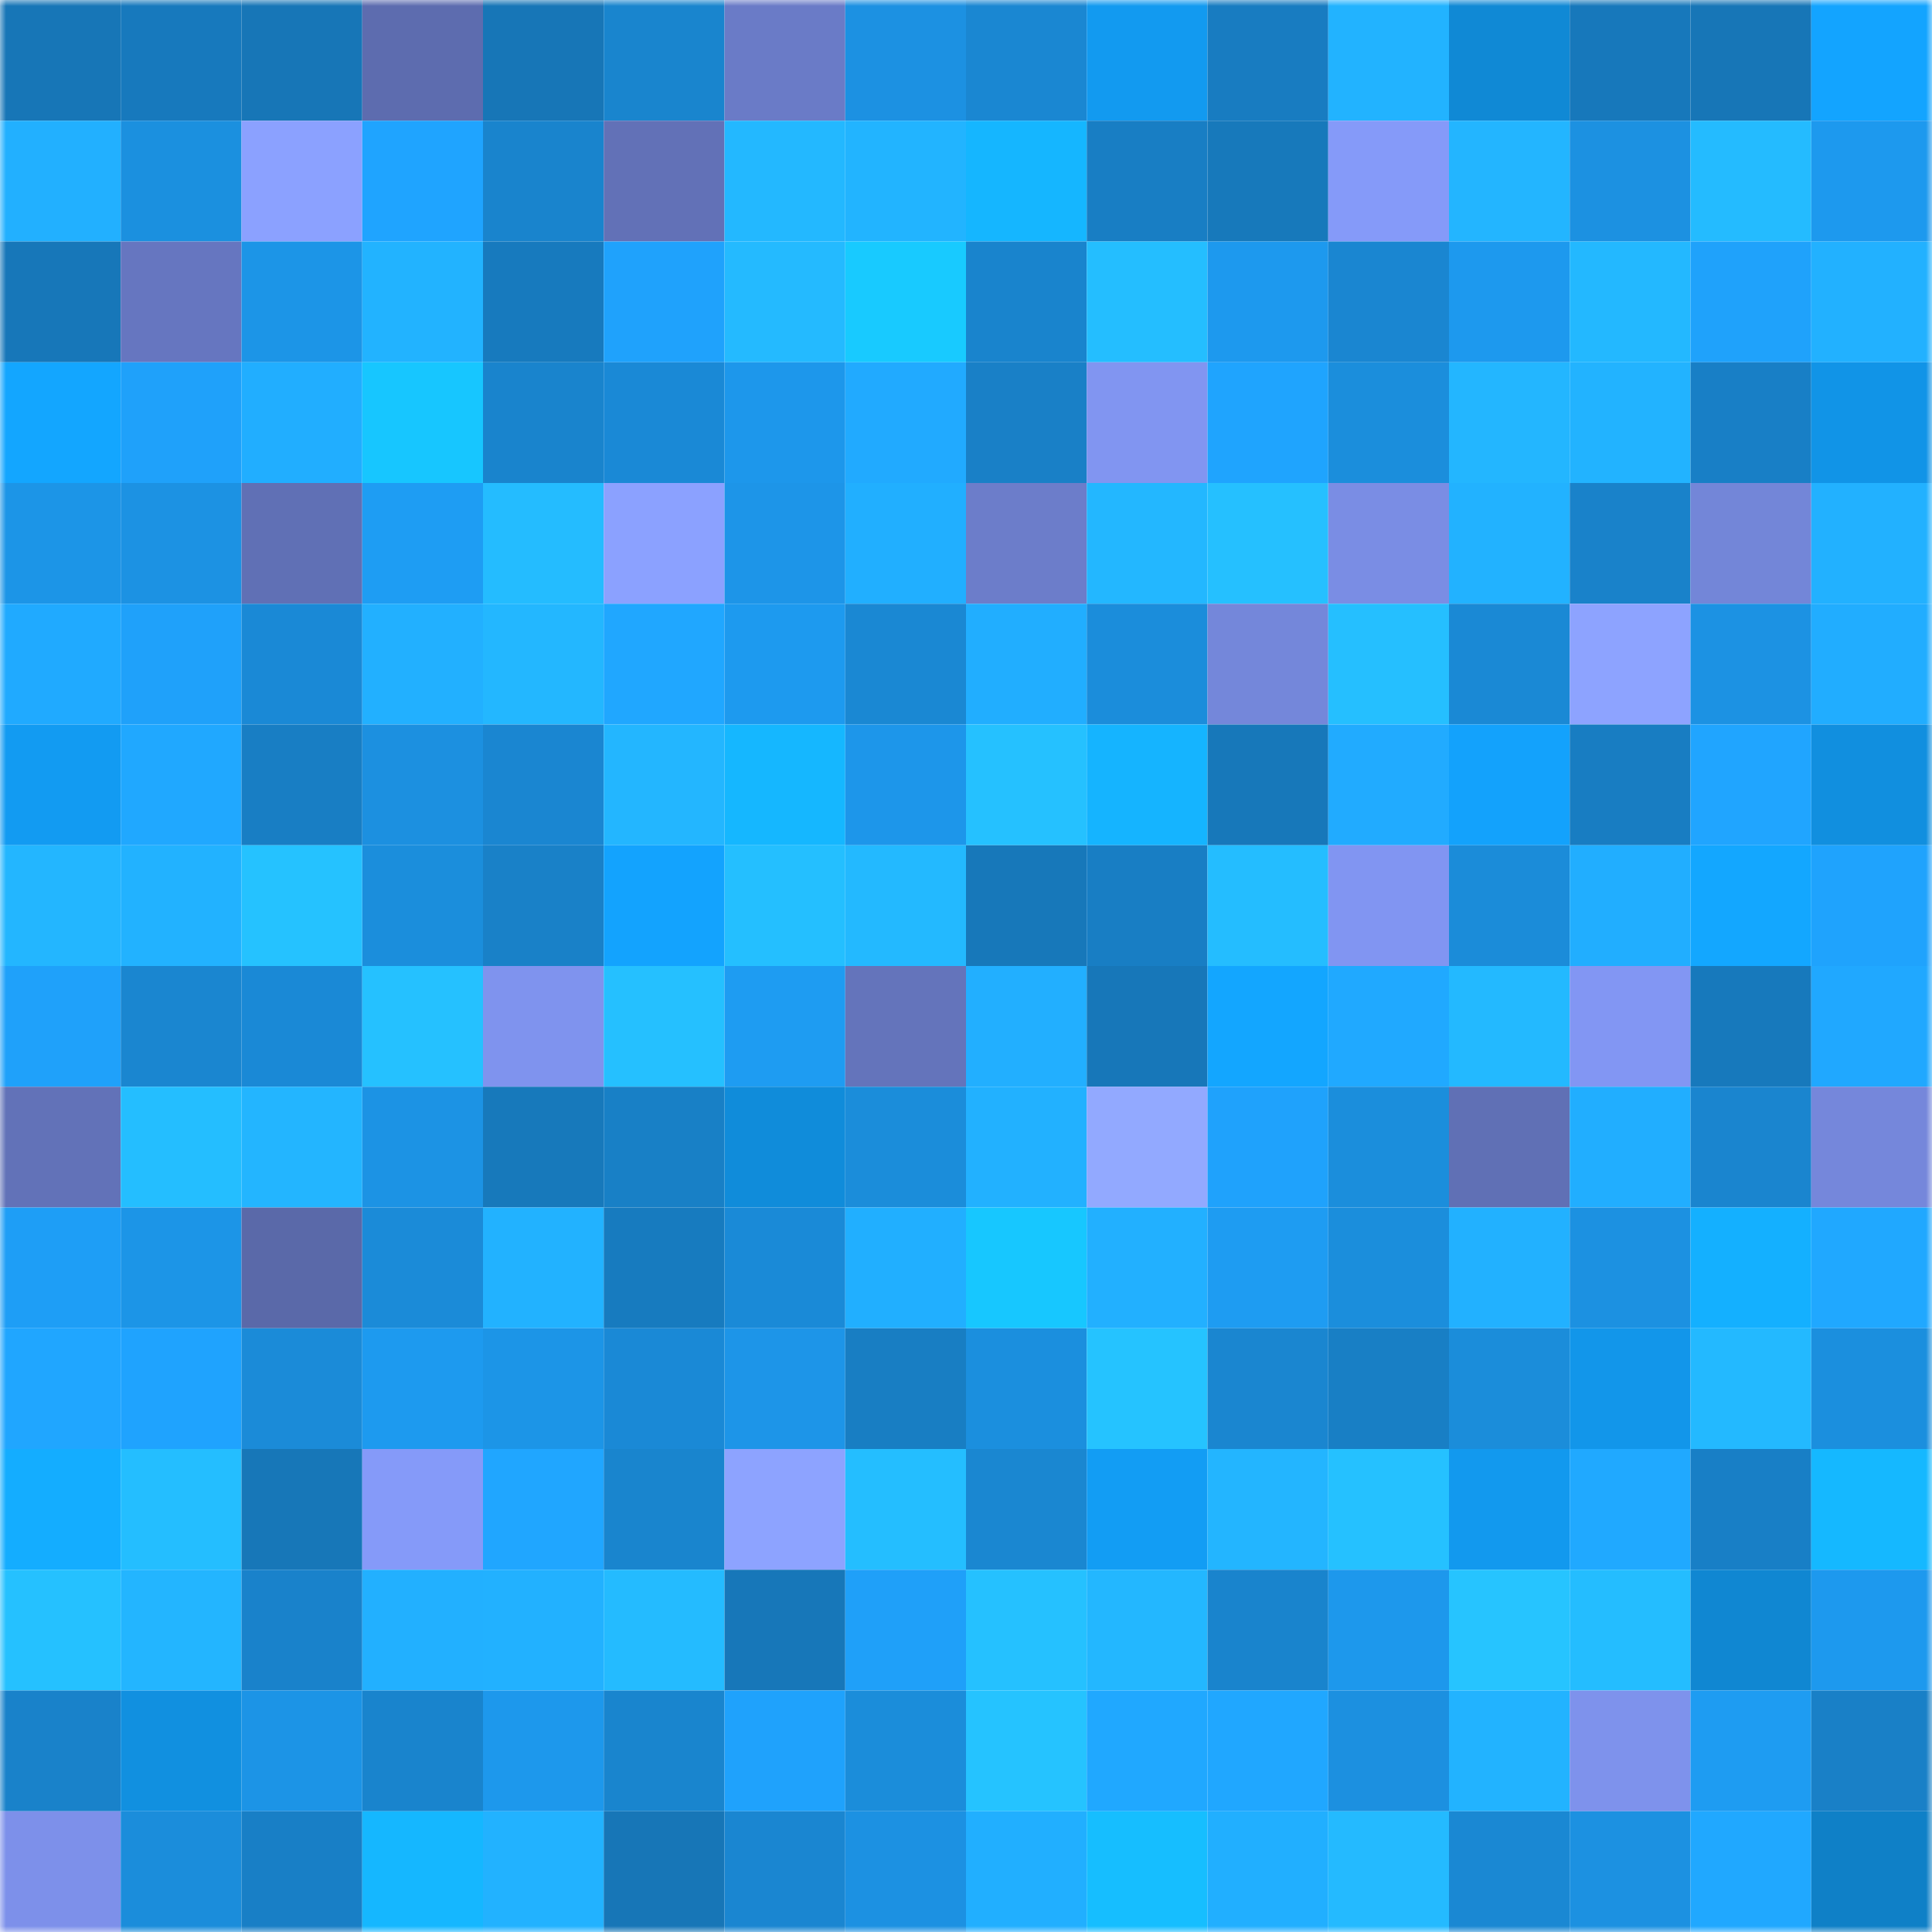<svg viewBox="0 0 160 160" fill="none" role="img" xmlns="http://www.w3.org/2000/svg" width="240" height="240" name="ens%2Ckissaki34.eth"><mask id="582760245" mask-type="alpha" maskUnits="userSpaceOnUse" x="0" y="0" width="160" height="160"><rect width="160" height="160" fill="#FFFFFF"></rect></mask><g mask="url(#582760245)"><rect x="0" y="0" width="10" height="10" fill="#1776b7"></rect><rect x="10" y="0" width="10" height="10" fill="#1779bd"></rect><rect x="20" y="0" width="10" height="10" fill="#1776b7"></rect><rect x="30" y="0" width="10" height="10" fill="#5d6caf"></rect><rect x="40" y="0" width="10" height="10" fill="#1776b7"></rect><rect x="50" y="0" width="10" height="10" fill="#1985ce"></rect><rect x="60" y="0" width="10" height="10" fill="#6a7bc7"></rect><rect x="70" y="0" width="10" height="10" fill="#1c91e2"></rect><rect x="80" y="0" width="10" height="10" fill="#1a87d2"></rect><rect x="90" y="0" width="10" height="10" fill="#129af0"></rect><rect x="100" y="0" width="10" height="10" fill="#187cc1"></rect><rect x="110" y="0" width="10" height="10" fill="#22b3ff"></rect><rect x="120" y="0" width="10" height="10" fill="#1089d5"></rect><rect x="130" y="0" width="10" height="10" fill="#1778bb"></rect><rect x="140" y="0" width="10" height="10" fill="#1776b7"></rect><rect x="150" y="0" width="10" height="10" fill="#13a4ff"></rect><rect x="0" y="10" width="10" height="10" fill="#22b0ff"></rect><rect x="10" y="10" width="10" height="10" fill="#1b90df"></rect><rect x="20" y="10" width="10" height="10" fill="#8ba1ff"></rect><rect x="30" y="10" width="10" height="10" fill="#1fa4ff"></rect><rect x="40" y="10" width="10" height="10" fill="#1984cd"></rect><rect x="50" y="10" width="10" height="10" fill="#6271b7"></rect><rect x="60" y="10" width="10" height="10" fill="#23b8ff"></rect><rect x="70" y="10" width="10" height="10" fill="#22b4ff"></rect><rect x="80" y="10" width="10" height="10" fill="#15b6ff"></rect><rect x="90" y="10" width="10" height="10" fill="#187ec4"></rect><rect x="100" y="10" width="10" height="10" fill="#1779bb"></rect><rect x="110" y="10" width="10" height="10" fill="#859af9"></rect><rect x="120" y="10" width="10" height="10" fill="#23b5ff"></rect><rect x="130" y="10" width="10" height="10" fill="#1c91e1"></rect><rect x="140" y="10" width="10" height="10" fill="#24bbff"></rect><rect x="150" y="10" width="10" height="10" fill="#1d99ee"></rect><rect x="0" y="20" width="10" height="10" fill="#1777b9"></rect><rect x="10" y="20" width="10" height="10" fill="#6676c0"></rect><rect x="20" y="20" width="10" height="10" fill="#1c95e7"></rect><rect x="30" y="20" width="10" height="10" fill="#22b3ff"></rect><rect x="40" y="20" width="10" height="10" fill="#177abe"></rect><rect x="50" y="20" width="10" height="10" fill="#1fa2fc"></rect><rect x="60" y="20" width="10" height="10" fill="#24baff"></rect><rect x="70" y="20" width="10" height="10" fill="#18caff"></rect><rect x="80" y="20" width="10" height="10" fill="#1984cd"></rect><rect x="90" y="20" width="10" height="10" fill="#24beff"></rect><rect x="100" y="20" width="10" height="10" fill="#1d99ee"></rect><rect x="110" y="20" width="10" height="10" fill="#1a86d1"></rect><rect x="120" y="20" width="10" height="10" fill="#1d99ee"></rect><rect x="130" y="20" width="10" height="10" fill="#23b8ff"></rect><rect x="140" y="20" width="10" height="10" fill="#1fa2fb"></rect><rect x="150" y="20" width="10" height="10" fill="#22b1ff"></rect><rect x="0" y="30" width="10" height="10" fill="#13a6ff"></rect><rect x="10" y="30" width="10" height="10" fill="#1fa1fa"></rect><rect x="20" y="30" width="10" height="10" fill="#21aeff"></rect><rect x="30" y="30" width="10" height="10" fill="#17c6ff"></rect><rect x="40" y="30" width="10" height="10" fill="#1984cd"></rect><rect x="50" y="30" width="10" height="10" fill="#1a89d6"></rect><rect x="60" y="30" width="10" height="10" fill="#1d97eb"></rect><rect x="70" y="30" width="10" height="10" fill="#21aaff"></rect><rect x="80" y="30" width="10" height="10" fill="#1980c7"></rect><rect x="90" y="30" width="10" height="10" fill="#8195f1"></rect><rect x="100" y="30" width="10" height="10" fill="#1fa4fe"></rect><rect x="110" y="30" width="10" height="10" fill="#1b8edc"></rect><rect x="120" y="30" width="10" height="10" fill="#23b6ff"></rect><rect x="130" y="30" width="10" height="10" fill="#22b3ff"></rect><rect x="140" y="30" width="10" height="10" fill="#187fc6"></rect><rect x="150" y="30" width="10" height="10" fill="#1194e7"></rect><rect x="0" y="40" width="10" height="10" fill="#1c95e7"></rect><rect x="10" y="40" width="10" height="10" fill="#1c92e3"></rect><rect x="20" y="40" width="10" height="10" fill="#6070b5"></rect><rect x="30" y="40" width="10" height="10" fill="#1e9df3"></rect><rect x="40" y="40" width="10" height="10" fill="#24bcff"></rect><rect x="50" y="40" width="10" height="10" fill="#8ba1ff"></rect><rect x="60" y="40" width="10" height="10" fill="#1d95e8"></rect><rect x="70" y="40" width="10" height="10" fill="#21afff"></rect><rect x="80" y="40" width="10" height="10" fill="#6c7dca"></rect><rect x="90" y="40" width="10" height="10" fill="#23b7ff"></rect><rect x="100" y="40" width="10" height="10" fill="#25c0ff"></rect><rect x="110" y="40" width="10" height="10" fill="#7a8de4"></rect><rect x="120" y="40" width="10" height="10" fill="#22b2ff"></rect><rect x="130" y="40" width="10" height="10" fill="#1982ca"></rect><rect x="140" y="40" width="10" height="10" fill="#7386d8"></rect><rect x="150" y="40" width="10" height="10" fill="#22b1ff"></rect><rect x="0" y="50" width="10" height="10" fill="#20aaff"></rect><rect x="10" y="50" width="10" height="10" fill="#1fa1fa"></rect><rect x="20" y="50" width="10" height="10" fill="#1a89d6"></rect><rect x="30" y="50" width="10" height="10" fill="#22b0ff"></rect><rect x="40" y="50" width="10" height="10" fill="#23b7ff"></rect><rect x="50" y="50" width="10" height="10" fill="#20a7ff"></rect><rect x="60" y="50" width="10" height="10" fill="#1d9aef"></rect><rect x="70" y="50" width="10" height="10" fill="#1a88d3"></rect><rect x="80" y="50" width="10" height="10" fill="#21aeff"></rect><rect x="90" y="50" width="10" height="10" fill="#1b8ddb"></rect><rect x="100" y="50" width="10" height="10" fill="#7487da"></rect><rect x="110" y="50" width="10" height="10" fill="#25bfff"></rect><rect x="120" y="50" width="10" height="10" fill="#1a89d5"></rect><rect x="130" y="50" width="10" height="10" fill="#8da3ff"></rect><rect x="140" y="50" width="10" height="10" fill="#1c92e3"></rect><rect x="150" y="50" width="10" height="10" fill="#21adff"></rect><rect x="0" y="60" width="10" height="10" fill="#129bf2"></rect><rect x="10" y="60" width="10" height="10" fill="#20a8ff"></rect><rect x="20" y="60" width="10" height="10" fill="#187ec4"></rect><rect x="30" y="60" width="10" height="10" fill="#1c90e0"></rect><rect x="40" y="60" width="10" height="10" fill="#1a86d1"></rect><rect x="50" y="60" width="10" height="10" fill="#23b6ff"></rect><rect x="60" y="60" width="10" height="10" fill="#15b7ff"></rect><rect x="70" y="60" width="10" height="10" fill="#1d96ea"></rect><rect x="80" y="60" width="10" height="10" fill="#25c1ff"></rect><rect x="90" y="60" width="10" height="10" fill="#15b4ff"></rect><rect x="100" y="60" width="10" height="10" fill="#1778ba"></rect><rect x="110" y="60" width="10" height="10" fill="#21abff"></rect><rect x="120" y="60" width="10" height="10" fill="#13a2fc"></rect><rect x="130" y="60" width="10" height="10" fill="#187dc2"></rect><rect x="140" y="60" width="10" height="10" fill="#20a5ff"></rect><rect x="150" y="60" width="10" height="10" fill="#118fdf"></rect><rect x="0" y="70" width="10" height="10" fill="#23b6ff"></rect><rect x="10" y="70" width="10" height="10" fill="#22b2ff"></rect><rect x="20" y="70" width="10" height="10" fill="#25c2ff"></rect><rect x="30" y="70" width="10" height="10" fill="#1b8edc"></rect><rect x="40" y="70" width="10" height="10" fill="#1981c8"></rect><rect x="50" y="70" width="10" height="10" fill="#13a3fe"></rect><rect x="60" y="70" width="10" height="10" fill="#24bfff"></rect><rect x="70" y="70" width="10" height="10" fill="#23b9ff"></rect><rect x="80" y="70" width="10" height="10" fill="#1778ba"></rect><rect x="90" y="70" width="10" height="10" fill="#187ec4"></rect><rect x="100" y="70" width="10" height="10" fill="#24bdff"></rect><rect x="110" y="70" width="10" height="10" fill="#8195f2"></rect><rect x="120" y="70" width="10" height="10" fill="#1b8cd9"></rect><rect x="130" y="70" width="10" height="10" fill="#21aeff"></rect><rect x="140" y="70" width="10" height="10" fill="#13a7ff"></rect><rect x="150" y="70" width="10" height="10" fill="#1fa3fd"></rect><rect x="0" y="80" width="10" height="10" fill="#1fa1fa"></rect><rect x="10" y="80" width="10" height="10" fill="#1a86d0"></rect><rect x="20" y="80" width="10" height="10" fill="#1a89d6"></rect><rect x="30" y="80" width="10" height="10" fill="#25c1ff"></rect><rect x="40" y="80" width="10" height="10" fill="#7f93ee"></rect><rect x="50" y="80" width="10" height="10" fill="#25c0ff"></rect><rect x="60" y="80" width="10" height="10" fill="#1e9cf2"></rect><rect x="70" y="80" width="10" height="10" fill="#6474bb"></rect><rect x="80" y="80" width="10" height="10" fill="#22afff"></rect><rect x="90" y="80" width="10" height="10" fill="#1777b9"></rect><rect x="100" y="80" width="10" height="10" fill="#13a6ff"></rect><rect x="110" y="80" width="10" height="10" fill="#20a9ff"></rect><rect x="120" y="80" width="10" height="10" fill="#23b9ff"></rect><rect x="130" y="80" width="10" height="10" fill="#8296f3"></rect><rect x="140" y="80" width="10" height="10" fill="#1779bc"></rect><rect x="150" y="80" width="10" height="10" fill="#20a8ff"></rect><rect x="0" y="90" width="10" height="10" fill="#6272b8"></rect><rect x="10" y="90" width="10" height="10" fill="#24beff"></rect><rect x="20" y="90" width="10" height="10" fill="#23b5ff"></rect><rect x="30" y="90" width="10" height="10" fill="#1c93e4"></rect><rect x="40" y="90" width="10" height="10" fill="#1779bb"></rect><rect x="50" y="90" width="10" height="10" fill="#1880c6"></rect><rect x="60" y="90" width="10" height="10" fill="#108cda"></rect><rect x="70" y="90" width="10" height="10" fill="#1b8dda"></rect><rect x="80" y="90" width="10" height="10" fill="#22b1ff"></rect><rect x="90" y="90" width="10" height="10" fill="#92a9ff"></rect><rect x="100" y="90" width="10" height="10" fill="#1fa2fc"></rect><rect x="110" y="90" width="10" height="10" fill="#1b8edc"></rect><rect x="120" y="90" width="10" height="10" fill="#6070b5"></rect><rect x="130" y="90" width="10" height="10" fill="#21aeff"></rect><rect x="140" y="90" width="10" height="10" fill="#1a85cf"></rect><rect x="150" y="90" width="10" height="10" fill="#7587db"></rect><rect x="0" y="100" width="10" height="10" fill="#1e9ef6"></rect><rect x="10" y="100" width="10" height="10" fill="#1c95e7"></rect><rect x="20" y="100" width="10" height="10" fill="#5a69a9"></rect><rect x="30" y="100" width="10" height="10" fill="#1b8bd8"></rect><rect x="40" y="100" width="10" height="10" fill="#22b2ff"></rect><rect x="50" y="100" width="10" height="10" fill="#177bbf"></rect><rect x="60" y="100" width="10" height="10" fill="#1a8ad7"></rect><rect x="70" y="100" width="10" height="10" fill="#21afff"></rect><rect x="80" y="100" width="10" height="10" fill="#17c7ff"></rect><rect x="90" y="100" width="10" height="10" fill="#22b0ff"></rect><rect x="100" y="100" width="10" height="10" fill="#1e9cf2"></rect><rect x="110" y="100" width="10" height="10" fill="#1b8edc"></rect><rect x="120" y="100" width="10" height="10" fill="#22b1ff"></rect><rect x="130" y="100" width="10" height="10" fill="#1c91e1"></rect><rect x="140" y="100" width="10" height="10" fill="#14b0ff"></rect><rect x="150" y="100" width="10" height="10" fill="#20a8ff"></rect><rect x="0" y="110" width="10" height="10" fill="#20a6ff"></rect><rect x="10" y="110" width="10" height="10" fill="#1fa3fe"></rect><rect x="20" y="110" width="10" height="10" fill="#1b8bd8"></rect><rect x="30" y="110" width="10" height="10" fill="#1d9aef"></rect><rect x="40" y="110" width="10" height="10" fill="#1c95e7"></rect><rect x="50" y="110" width="10" height="10" fill="#1a89d6"></rect><rect x="60" y="110" width="10" height="10" fill="#1d95e8"></rect><rect x="70" y="110" width="10" height="10" fill="#187ec3"></rect><rect x="80" y="110" width="10" height="10" fill="#1b8fde"></rect><rect x="90" y="110" width="10" height="10" fill="#25c3ff"></rect><rect x="100" y="110" width="10" height="10" fill="#1a86d0"></rect><rect x="110" y="110" width="10" height="10" fill="#187fc5"></rect><rect x="120" y="110" width="10" height="10" fill="#1b8dda"></rect><rect x="130" y="110" width="10" height="10" fill="#1296ea"></rect><rect x="140" y="110" width="10" height="10" fill="#23b9ff"></rect><rect x="150" y="110" width="10" height="10" fill="#1b8fde"></rect><rect x="0" y="120" width="10" height="10" fill="#14adff"></rect><rect x="10" y="120" width="10" height="10" fill="#24beff"></rect><rect x="20" y="120" width="10" height="10" fill="#1777b8"></rect><rect x="30" y="120" width="10" height="10" fill="#859af9"></rect><rect x="40" y="120" width="10" height="10" fill="#20a6ff"></rect><rect x="50" y="120" width="10" height="10" fill="#1985ce"></rect><rect x="60" y="120" width="10" height="10" fill="#8da3ff"></rect><rect x="70" y="120" width="10" height="10" fill="#24beff"></rect><rect x="80" y="120" width="10" height="10" fill="#1a87d1"></rect><rect x="90" y="120" width="10" height="10" fill="#129df4"></rect><rect x="100" y="120" width="10" height="10" fill="#23b5ff"></rect><rect x="110" y="120" width="10" height="10" fill="#25c1ff"></rect><rect x="120" y="120" width="10" height="10" fill="#1299ee"></rect><rect x="130" y="120" width="10" height="10" fill="#20a9ff"></rect><rect x="140" y="120" width="10" height="10" fill="#187fc6"></rect><rect x="150" y="120" width="10" height="10" fill="#15b8ff"></rect><rect x="0" y="130" width="10" height="10" fill="#25c1ff"></rect><rect x="10" y="130" width="10" height="10" fill="#23b5ff"></rect><rect x="20" y="130" width="10" height="10" fill="#1982cb"></rect><rect x="30" y="130" width="10" height="10" fill="#22b0ff"></rect><rect x="40" y="130" width="10" height="10" fill="#22b1ff"></rect><rect x="50" y="130" width="10" height="10" fill="#24bbff"></rect><rect x="60" y="130" width="10" height="10" fill="#1777b9"></rect><rect x="70" y="130" width="10" height="10" fill="#1fa0f9"></rect><rect x="80" y="130" width="10" height="10" fill="#25c1ff"></rect><rect x="90" y="130" width="10" height="10" fill="#23b7ff"></rect><rect x="100" y="130" width="10" height="10" fill="#1984cd"></rect><rect x="110" y="130" width="10" height="10" fill="#1d98ec"></rect><rect x="120" y="130" width="10" height="10" fill="#26c4ff"></rect><rect x="130" y="130" width="10" height="10" fill="#24bdff"></rect><rect x="140" y="130" width="10" height="10" fill="#1087d2"></rect><rect x="150" y="130" width="10" height="10" fill="#1d99ee"></rect><rect x="0" y="140" width="10" height="10" fill="#1982ca"></rect><rect x="10" y="140" width="10" height="10" fill="#1190e0"></rect><rect x="20" y="140" width="10" height="10" fill="#1c94e6"></rect><rect x="30" y="140" width="10" height="10" fill="#1984cd"></rect><rect x="40" y="140" width="10" height="10" fill="#1d98ec"></rect><rect x="50" y="140" width="10" height="10" fill="#1985ce"></rect><rect x="60" y="140" width="10" height="10" fill="#1fa2fc"></rect><rect x="70" y="140" width="10" height="10" fill="#1b8dda"></rect><rect x="80" y="140" width="10" height="10" fill="#25c3ff"></rect><rect x="90" y="140" width="10" height="10" fill="#20a8ff"></rect><rect x="100" y="140" width="10" height="10" fill="#20a7ff"></rect><rect x="110" y="140" width="10" height="10" fill="#1c90e0"></rect><rect x="120" y="140" width="10" height="10" fill="#22b3ff"></rect><rect x="130" y="140" width="10" height="10" fill="#7e92ec"></rect><rect x="140" y="140" width="10" height="10" fill="#1e9cf2"></rect><rect x="150" y="140" width="10" height="10" fill="#1980c7"></rect><rect x="0" y="150" width="10" height="10" fill="#7d90ea"></rect><rect x="10" y="150" width="10" height="10" fill="#1b8ddb"></rect><rect x="20" y="150" width="10" height="10" fill="#187fc6"></rect><rect x="30" y="150" width="10" height="10" fill="#15b7ff"></rect><rect x="40" y="150" width="10" height="10" fill="#22b2ff"></rect><rect x="50" y="150" width="10" height="10" fill="#1776b7"></rect><rect x="60" y="150" width="10" height="10" fill="#1a86d1"></rect><rect x="70" y="150" width="10" height="10" fill="#1c91e2"></rect><rect x="80" y="150" width="10" height="10" fill="#21afff"></rect><rect x="90" y="150" width="10" height="10" fill="#16beff"></rect><rect x="100" y="150" width="10" height="10" fill="#21afff"></rect><rect x="110" y="150" width="10" height="10" fill="#24baff"></rect><rect x="120" y="150" width="10" height="10" fill="#1a88d3"></rect><rect x="130" y="150" width="10" height="10" fill="#1c91e1"></rect><rect x="140" y="150" width="10" height="10" fill="#20a8ff"></rect><rect x="150" y="150" width="10" height="10" fill="#0f80c7"></rect></g></svg>